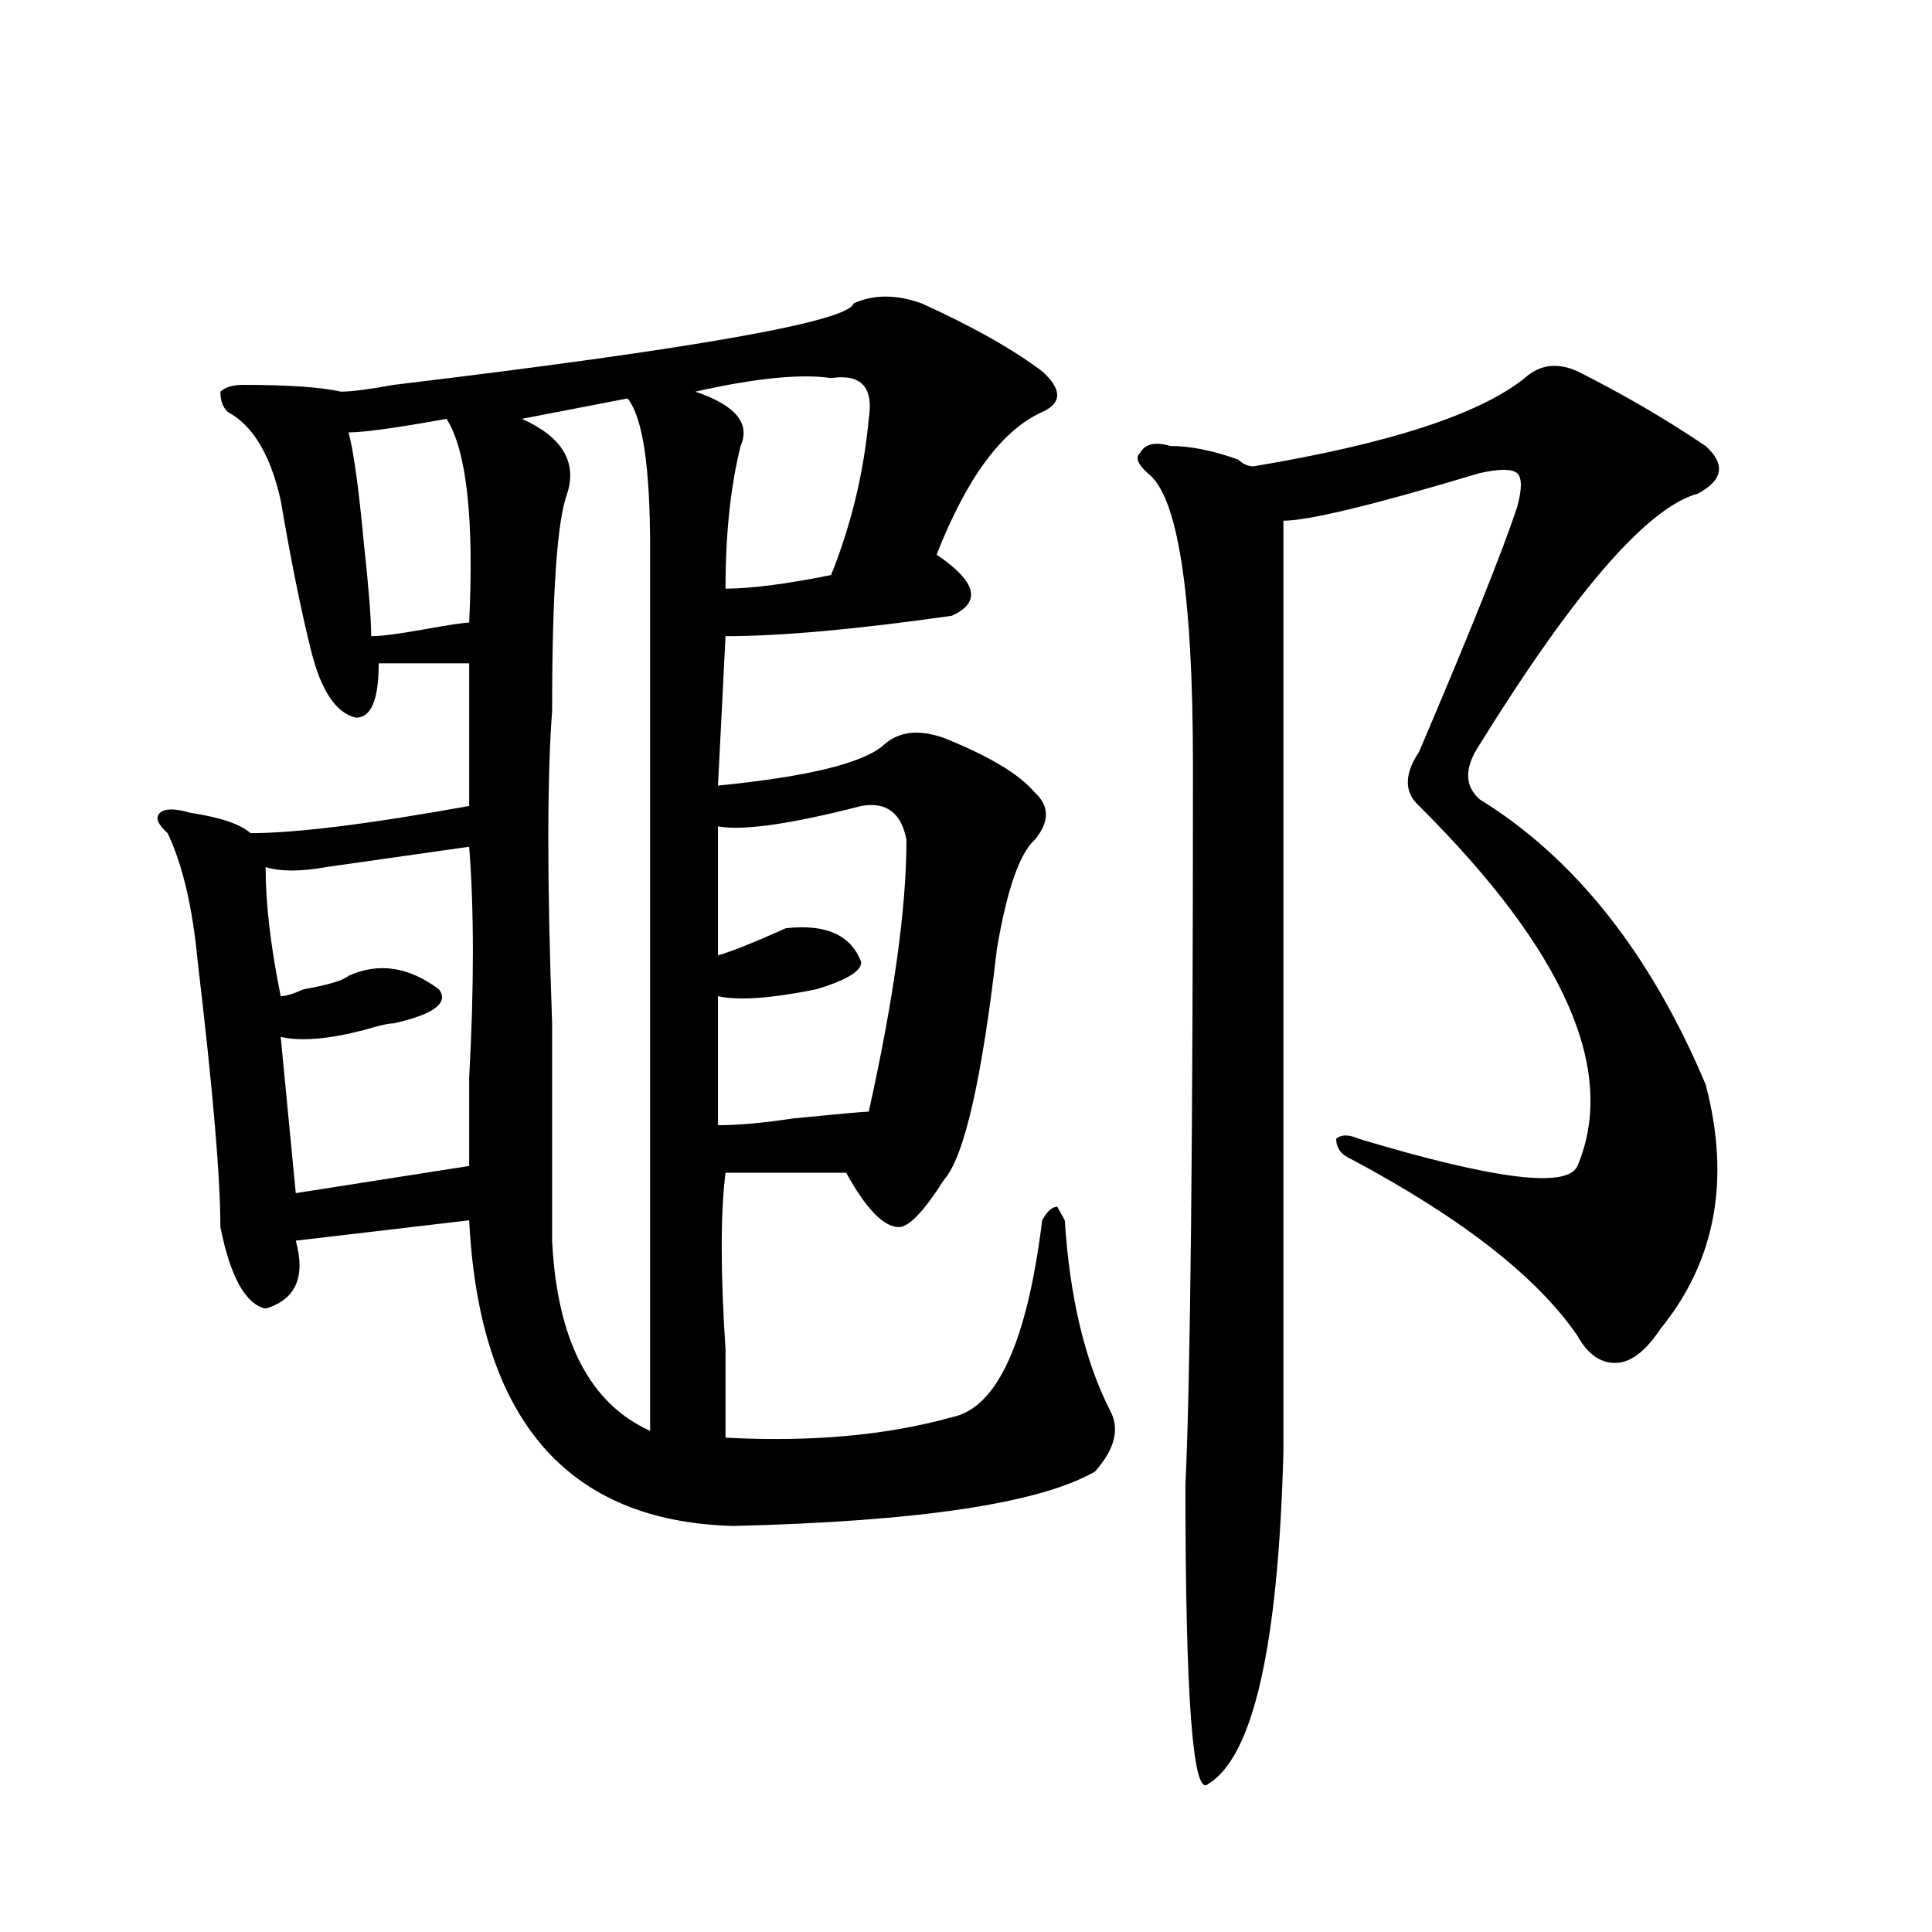 <?xml version="1.0" encoding="utf-8"?>
<!-- Generator: Adobe Illustrator 16.0.0, SVG Export Plug-In . SVG Version: 6.00 Build 0)  -->
<!DOCTYPE svg PUBLIC "-//W3C//DTD SVG 1.1//EN" "http://www.w3.org/Graphics/SVG/1.1/DTD/svg11.dtd">
<svg version="1.1" id="图层_1" xmlns="http://www.w3.org/2000/svg" xmlns:xlink="http://www.w3.org/1999/xlink" x="0px" y="0px"
	 width="1000px" height="1000px" viewBox="0 0 1000 1000" enable-background="new 0 0 1000 1000" xml:space="preserve">
<path d="M441.867,157.015c10.366-4.669,22.073-4.669,35.121,0c25.976,11.755,46.828,23.456,62.438,35.156
	c10.366,9.393,10.366,16.425,0,21.094c-20.853,9.393-39.023,34.003-54.633,73.828c20.792,14.063,23.414,24.609,7.805,31.641
	c-49.45,7.031-88.474,10.547-117.07,10.547l-3.902,77.344c46.828-4.669,75.425-11.7,85.852-21.094
	c7.805-7.031,18.171-8.185,31.219-3.516c23.414,9.393,39.023,18.787,46.828,28.125c7.805,7.031,7.805,15.271,0,24.609
	c-7.805,7.031-14.329,25.818-19.512,56.25c-7.805,68.005-16.95,107.831-27.316,119.531c-10.427,16.425-18.231,24.609-23.414,24.609
	c-7.805,0-16.95-9.338-27.316-28.125h-62.438c-2.622,21.094-2.622,51.581,0,91.406c0,21.094,0,36.365,0,45.703
	c44.206,2.362,83.229-1.154,117.07-10.547c23.414-4.669,39.023-38.672,46.828-101.953c2.562-4.669,5.183-7.031,7.805-7.031
	l3.902,7.031c2.562,39.88,10.366,72.675,23.414,98.438c5.183,9.393,2.562,19.94-7.805,31.641
	c-28.657,16.425-91.095,25.818-187.313,28.125c-85.852-2.307-131.399-55.042-136.582-158.203l-89.754,10.547
	c5.183,18.787,0,30.487-15.609,35.156c-10.427-2.307-18.231-16.37-23.414-42.188c0-25.763-3.902-71.466-11.707-137.109
	c-2.622-28.125-7.805-50.372-15.609-66.797c-5.243-4.669-6.524-8.185-3.902-10.547c2.562-2.307,7.805-2.307,15.609,0
	c15.609,2.362,25.976,5.878,31.219,10.547c23.414,0,61.097-4.669,113.168-14.063c0-25.763,0-50.372,0-73.828H196.02
	c0,18.787-3.902,28.125-11.707,28.125c-10.427-2.307-18.231-14.063-23.414-35.156c-5.243-21.094-10.427-46.857-15.609-77.344
	c-5.243-23.401-14.329-38.672-27.316-45.703c-2.622-2.307-3.902-5.823-3.902-10.547c2.562-2.307,6.464-3.516,11.707-3.516
	c23.414,0,40.304,1.208,50.73,3.516c5.183,0,14.269-1.154,27.316-3.516C359.918,180.471,439.245,166.409,441.867,157.015z
	 M137.484,448.812c0,18.787,2.562,41.034,7.805,66.797c2.562,0,6.464-1.154,11.707-3.516c12.987-2.307,20.792-4.669,23.414-7.031
	c15.609-7.031,31.219-4.669,46.828,7.031c5.183,7.031-2.622,12.909-23.414,17.578c-2.622,0-7.805,1.208-15.609,3.516
	c-18.231,4.724-32.56,5.878-42.926,3.516l7.805,80.859l89.754-14.063c0-9.338,0-24.609,0-45.703
	c2.562-46.857,2.562-86.682,0-119.531l-74.145,10.547C155.655,451.174,145.289,451.174,137.484,448.812z M231.141,216.781
	c-26.036,4.724-42.926,7.031-50.73,7.031c2.562,9.393,5.183,28.125,7.805,56.25c2.562,23.456,3.902,39.88,3.902,49.219
	c5.183,0,14.269-1.154,27.316-3.516c12.987-2.307,20.792-3.516,23.414-3.516C245.409,268.362,241.507,233.206,231.141,216.781z
	 M336.504,283.578c0-42.188-3.902-67.95-11.707-77.344l-54.633,10.547c20.792,9.393,28.597,22.302,23.414,38.672
	c-5.243,14.063-7.805,51.581-7.805,112.5c-2.622,35.156-2.622,89.099,0,161.719c0,46.912,0,84.375,0,112.5
	c2.562,51.581,19.512,84.375,50.73,98.438C336.504,639.865,336.504,487.484,336.504,283.578z M430.16,195.687
	c-15.609-2.307-39.023,0-70.242,7.031c20.792,7.031,28.597,16.425,23.414,28.125c-5.243,21.094-7.805,45.703-7.805,73.828
	c12.987,0,31.219-2.307,54.633-7.031c10.366-25.763,16.89-52.734,19.512-80.859C452.233,200.411,445.77,193.38,430.16,195.687z
	 M445.77,417.172c-36.462,9.393-61.157,12.909-74.145,10.547v66.797c7.805-2.307,19.512-7.031,35.121-14.063
	c20.792-2.307,33.78,3.516,39.023,17.578c0,4.724-7.805,9.393-23.414,14.063c-23.414,4.724-40.364,5.878-50.73,3.516v66.797
	c10.366,0,23.414-1.154,39.023-3.516c23.414-2.307,36.401-3.516,39.023-3.516c12.987-58.557,19.512-105.469,19.512-140.625
	C466.562,420.687,458.757,414.865,445.77,417.172z M816.492,192.172c23.414,11.755,45.487,24.609,66.34,38.672
	c10.366,9.393,9.085,17.578-3.902,24.609c-26.036,7.031-63.778,50.427-113.168,130.078c-7.805,11.755-7.805,21.094,0,28.125
	c49.39,30.487,88.413,79.706,117.07,147.656c12.987,49.219,5.183,91.406-23.414,126.563c-7.805,11.755-15.609,17.578-23.414,17.578
	s-14.329-4.669-19.512-14.063c-20.853-30.432-59.876-60.919-117.07-91.406c-5.243-2.307-7.805-5.823-7.805-10.547
	c2.562-2.307,6.464-2.307,11.707,0c70.242,21.094,107.925,25.818,113.168,14.063c20.792-49.219-6.524-111.292-81.949-186.328
	c-7.805-7.031-7.805-16.37,0-28.125c25.976-60.919,42.926-103.107,50.73-126.563c2.562-9.338,2.562-15.216,0-17.578
	c-2.622-2.307-9.146-2.307-19.512,0c-54.633,16.425-88.474,24.609-101.461,24.609c0,196.875,0,357.44,0,481.641
	c-2.622,100.745-15.609,158.203-39.023,172.266c-7.805,7.031-11.707-44.55-11.707-154.688c2.562-53.888,3.902-178.088,3.902-372.656
	c0-89.044-7.805-139.417-23.414-151.172c-5.243-4.669-6.524-8.185-3.902-10.547c2.562-4.669,7.805-5.823,15.609-3.516
	c10.366,0,22.073,2.362,35.121,7.031c2.562,2.362,5.183,3.516,7.805,3.516c70.242-11.7,117.07-26.917,140.484-45.703
	C796.98,188.656,806.065,187.502,816.492,192.172z"/>
</svg>
